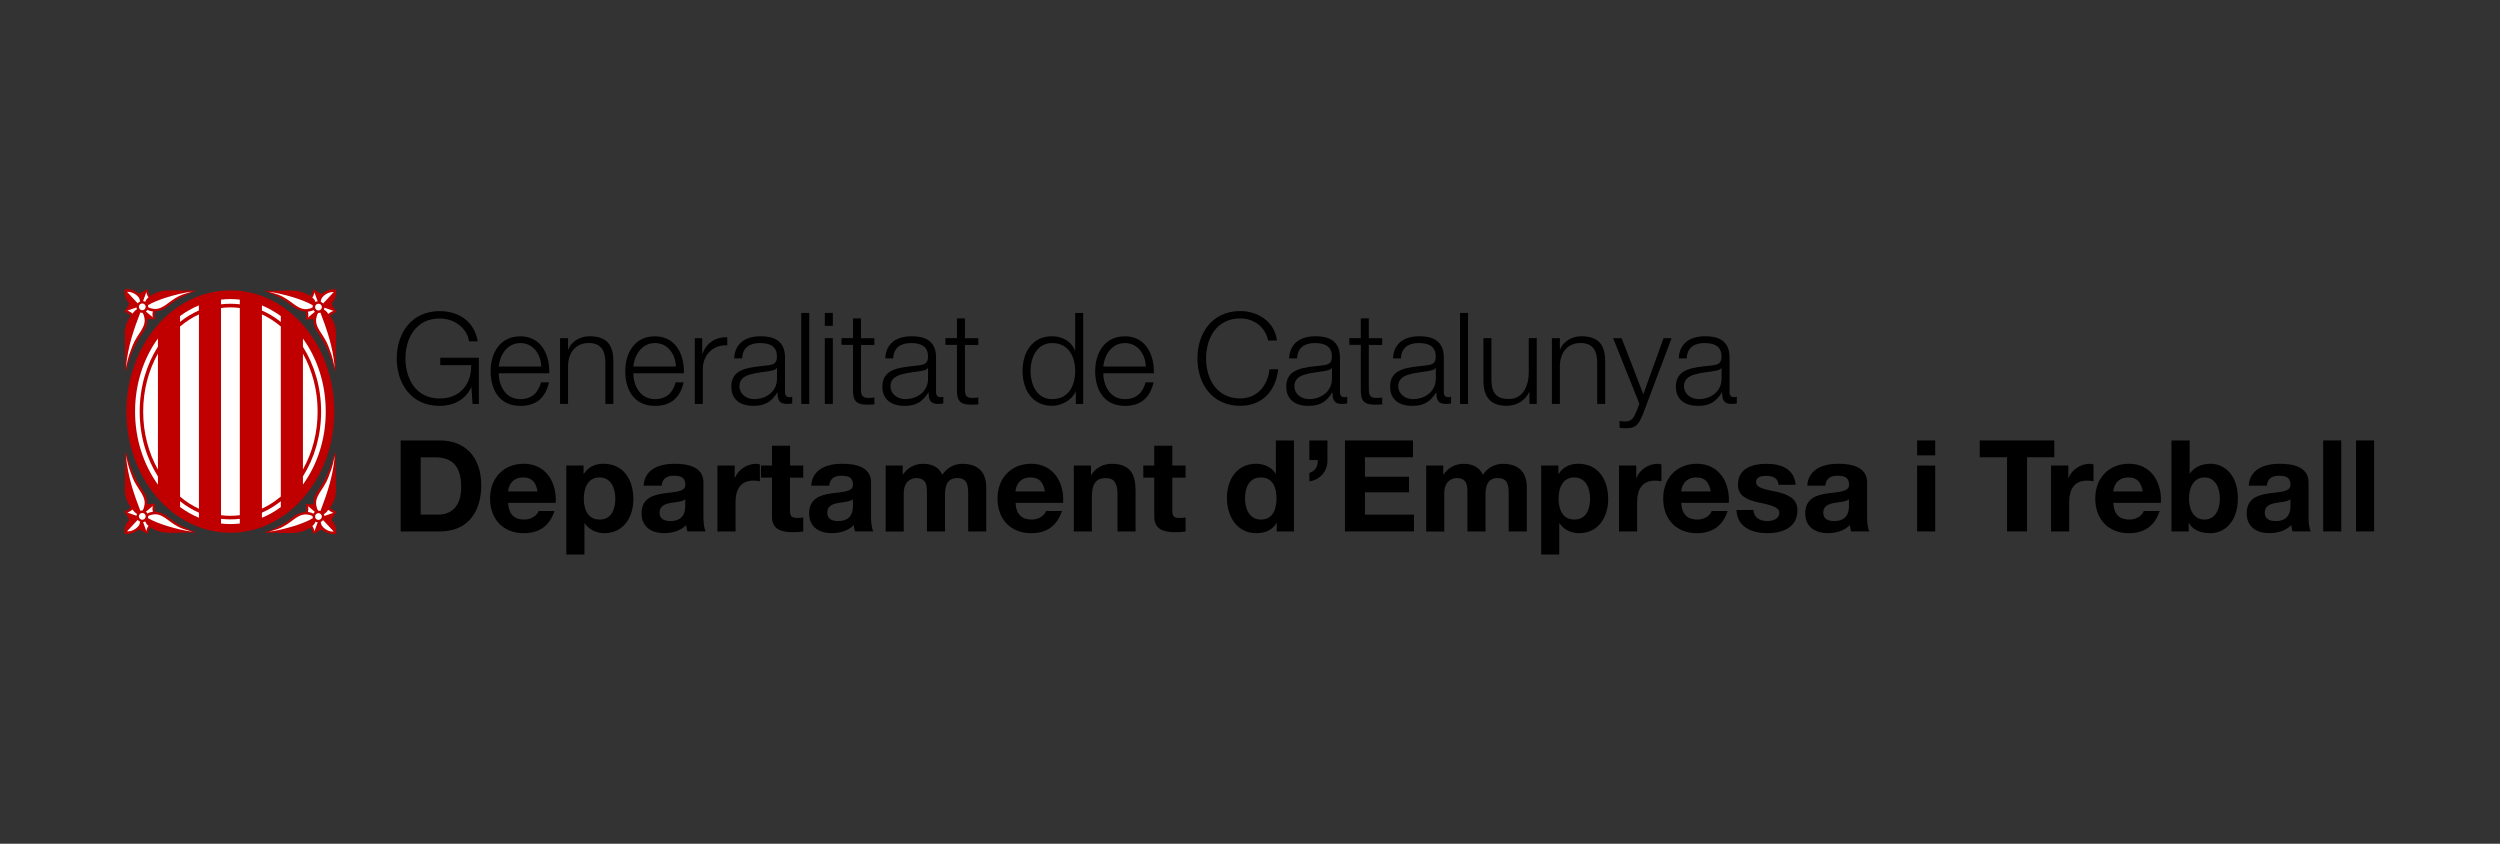 <?xml version="1.0" encoding="UTF-8"?>
<svg id="logos" xmlns="http://www.w3.org/2000/svg" viewBox="0 0 400 135">
  <rect x="0" y="0" width="400" height="135" fill="#333333" stroke="none"/>
  <defs>
    <style>
      .cls-1 {
        fill: #fff;
      }

      .cls-2 {
        fill: #c00000;
      }

      .cls-3 {
        fill: #010000;
      }
    </style>
  </defs>
  <g>
    <path class="cls-2" d="M36.86,46.46c-9.18,0-16.63,8.68-16.63,19.39s7.45,19.39,16.63,19.39,16.63-8.68,16.63-19.39-7.45-19.39-16.63-19.39Z"/>
    <path class="cls-1" d="M25.27,75.13c-1.49-2.65-2.36-5.84-2.36-9.28s.87-6.63,2.36-9.28v18.56Z"/>
    <path class="cls-1" d="M28.81,52.24c.93-.79,1.94-1.44,3.02-1.94v31.1c-1.08-.5-2.09-1.15-3.02-1.94v-27.22Z"/>
    <path class="cls-1" d="M35.36,49.28c.49-.06,1-.1,1.5-.1s1.02.03,1.51.1v33.15c-.5.06-1,.1-1.51.1s-1.01-.03-1.5-.1v-33.15Z"/>
    <path class="cls-1" d="M41.91,50.3c1.08.5,2.09,1.15,3.02,1.94v27.2c-.93.79-1.94,1.44-3.02,1.94v-31.09Z"/>
    <path class="cls-1" d="M48.47,56.59c1.48,2.65,2.35,5.83,2.35,9.26s-.86,6.61-2.35,9.26v-18.52Z"/>
    <path class="cls-1" d="M44.93,50.58v.93c-.93-.74-1.95-1.36-3.02-1.83v-.81c1.07.44,2.07,1.02,3.02,1.71Z"/>
    <path class="cls-1" d="M36.86,47.85c.51,0,1.02.03,1.51.09v.75c-.5-.06-1-.09-1.51-.09s-1.01.03-1.5.09v-.75c.49-.06,1-.09,1.5-.09Z"/>
    <path class="cls-1" d="M31.82,48.86v.81c-1.07.47-2.08,1.09-3.02,1.83v-.93c.94-.69,1.95-1.27,3.02-1.71Z"/>
    <path class="cls-1" d="M21.61,65.85c0-4.47,1.38-8.55,3.66-11.7v1.31c-1.84,2.89-2.92,6.48-2.92,10.39s1.09,7.5,2.92,10.38v1.31c-2.28-3.15-3.66-7.23-3.66-11.69Z"/>
    <path class="cls-1" d="M28.81,81.13v-.93c.93.74,1.95,1.36,3.02,1.83v.81c-1.07-.44-2.08-1.02-3.02-1.71Z"/>
    <path class="cls-1" d="M36.86,83.85c-.51,0-1.01-.03-1.5-.09v-.75c.49.06,1,.09,1.5.09s1.02-.03,1.51-.09v.75c-.5.06-1,.09-1.51.09Z"/>
    <path class="cls-1" d="M41.91,82.84v-.81c1.07-.47,2.08-1.09,3.02-1.83v.93c-.94.7-1.95,1.27-3.02,1.71Z"/>
    <path class="cls-1" d="M48.47,76.22c1.83-2.89,2.91-6.48,2.91-10.37s-1.09-7.48-2.91-10.37v-1.31c2.28,3.14,3.65,7.22,3.65,11.68s-1.37,8.53-3.65,11.68v-1.31Z"/>
    <path class="cls-2" d="M53.06,83.25c.11-.48.51-.95.78-1.34-.34-.17-.78-.4-1.07-.65.66-.99.89-1.48.99-2.67l-.09-6.15h-.09c-.54,1.85-1.25,3.89-2.28,5.4-.29.43-.35.54-.51.79-.2.31-.64.95-.62,2.04-.37.07-.82-.02-1.24-.05.05.47.11.56-.01,1.32-1.78.07-2.12,1.15-4.03,2.15-.88.46-1.25.64-2.41,1.07v.1c3.6-.12,5.19.47,7.19-.88.23.31.36.74.51,1.1.28-.22.9-.63,1.36-.75.53.52,1.31.81,2.22.73.13-.73-.13-1.72-.7-2.21Z"/>
    <path class="cls-1" d="M53.37,82.04c-.24.1-1.46.51-1.46.51v.02c-.02-.1-.04-.19-.09-.28v-.02c.42-.26.64-.6.65-.65,0,0,.04-.05.05-.05,0,0,0,0,0,0,.04.05.52.41.85.48Z"/>
    <path class="cls-1" d="M52.51,76.46c.95-2.45.78-2.53,1.05-3.55-.28,3.43-1.3,6.25-2.29,8.85,0,0-.23-.07-.35-.05-.2-.24-.25-.58-.25-.58-.51-1.67,1.09-2.75,1.84-4.67Z"/>
    <path class="cls-1" d="M49.29,80.99l1.09.91h0s-.06.06-.09.09c-.05.05-.09.11-.13.17v.02c-.54-.26-.88-.25-.88-.25.13-.57,0-.93,0-.93Z"/>
    <path class="cls-1" d="M43.01,85.1l1.4-.44c2.21-.79,3-2.44,4.66-2.35.36.04.65.11.94.27h0c0,.11.02.23.05.34h-.02c-1.39.84-4.42,1.8-7.03,2.17Z"/>
    <path class="cls-1" d="M50.32,85.02c-.07-.17-.1-.58-.35-.85.33-.28.41-.44.51-.71h0c.1.06.22.1.34.11h.01s-.53,1.46-.53,1.46Z"/>
    <path class="cls-1" d="M50.57,83.03c-.21-.21-.21-.56,0-.77.21-.21.56-.21.77,0,.21.21.21.56,0,.77-.21.21-.56.21-.77,0Z"/>
    <path class="cls-1" d="M51.63,84.26c-.25-.28-.23-.38-.32-.76.12-.04.3-.16.39-.28l1.7,1.83c-.63.06-1.38-.31-1.77-.79Z"/>
    <path class="cls-2" d="M53.06,48.52c.11.48.51.95.78,1.34-.34.17-.78.4-1.07.65.66.99.89,1.48.99,2.67l-.09,6.15h-.09c-.54-1.85-1.25-3.89-2.28-5.4-.29-.43-.35-.54-.51-.79-.2-.31-.64-.95-.62-2.04-.37-.07-.82.02-1.24.05.05-.47.11-.56-.01-1.32-1.78-.07-2.12-1.15-4.03-2.15-.88-.45-1.25-.64-2.41-1.07v-.1c3.6.12,5.19-.47,7.19.88.23-.31.36-.74.51-1.1.28.22.9.63,1.36.74.53-.52,1.31-.82,2.22-.73.13.73-.13,1.72-.7,2.21Z"/>
    <path class="cls-1" d="M53.37,49.74c-.24-.1-1.46-.51-1.46-.51h-.01c0,.08-.03.18-.07.27v.02c.42.26.64.6.65.65,0,0,.04.05.05.05,0,0,0,0,0,0,.04-.05.52-.41.85-.48Z"/>
    <path class="cls-1" d="M52.51,55.32c.95,2.45.78,2.53,1.05,3.55-.28-3.43-1.3-6.25-2.29-8.85,0,0-.23.07-.35.05-.2.24-.25.57-.25.57-.51,1.67,1.09,2.74,1.84,4.67Z"/>
    <path class="cls-1" d="M49.29,50.79l1.09-.91h0s-.06-.06-.09-.09c-.05-.05-.09-.11-.13-.17h0c-.53.24-.88.24-.88.24.13.57,0,.93,0,.93Z"/>
    <path class="cls-1" d="M43.01,46.68l1.4.43c2.21.79,3,2.44,4.66,2.35.36-.04.65-.11.94-.27h0c0-.11.02-.24.05-.34h-.02c-1.39-.84-4.42-1.8-7.03-2.17Z"/>
    <path class="cls-1" d="M50.32,46.75c-.07.17-.1.58-.35.85.33.28.41.44.51.72h0c.1-.07.22-.1.34-.11h.01s-.53-1.45-.53-1.45Z"/>
    <path class="cls-1" d="M50.57,48.75c-.21.21-.21.56,0,.77.21.21.56.21.77,0,.21-.21.21-.56,0-.77-.21-.21-.56-.21-.77,0Z"/>
    <path class="cls-1" d="M51.63,47.51c-.25.29-.23.38-.32.77.12.03.3.16.39.28l1.7-1.83c-.63-.06-1.38.31-1.77.79Z"/>
    <path class="cls-2" d="M20.67,83.22c-.11-.48-.51-.95-.78-1.34.34-.17.78-.4,1.07-.65-.65-.99-.89-1.48-.99-2.67l.09-6.15h.09c.54,1.85,1.25,3.89,2.28,5.4.29.43.35.54.51.79.2.31.64.95.62,2.03.37.08.82-.02,1.24-.05-.05.47-.11.55,0,1.32,1.78.07,2.12,1.15,4.03,2.15.88.46,1.25.64,2.41,1.07v.1c-3.6-.11-5.19.48-7.19-.87-.23.31-.36.74-.51,1.1-.29-.22-.89-.63-1.36-.75-.53.52-1.32.82-2.23.73-.13-.73.13-1.72.7-2.21Z"/>
    <path class="cls-1" d="M20.36,82c.23.1,1.46.51,1.46.51h.02c0-.08.03-.18.07-.27v-.02c-.42-.26-.64-.6-.65-.65,0,0-.04-.05-.04-.05,0,0,0,0,0,0-.04.05-.52.41-.85.48Z"/>
    <path class="cls-1" d="M21.21,76.42c-.95-2.45-.78-2.53-1.05-3.55.27,3.43,1.3,6.25,2.29,8.85,0,0,.23-.07.35-.05.21-.24.25-.58.25-.58.51-1.67-1.09-2.75-1.84-4.67Z"/>
    <path class="cls-1" d="M24.44,80.96l-1.09.91h0s.06.06.09.09c.05.05.1.11.13.17v.02c.53-.26.88-.25.88-.25-.13-.57,0-.93,0-.93Z"/>
    <path class="cls-1" d="M30.72,85.06l-1.4-.43c-2.21-.79-3-2.44-4.66-2.34-.35.04-.65.11-.94.27h0c.01.11-.02.23-.05.34h.02c1.39.84,4.42,1.8,7.04,2.17Z"/>
    <path class="cls-1" d="M23.41,84.99c.06-.17.1-.58.35-.85-.33-.28-.41-.44-.52-.72h0c-.1.07-.22.1-.34.11h-.01l.53,1.46Z"/>
    <path class="cls-1" d="M23.15,83c.21-.21.21-.56,0-.77-.21-.21-.56-.21-.77,0s-.21.56,0,.77c.21.21.55.21.77,0Z"/>
    <path class="cls-1" d="M22.1,84.23c.25-.29.23-.38.32-.77-.12-.04-.31-.16-.39-.28l-1.7,1.83c.63.06,1.38-.31,1.77-.79Z"/>
    <path class="cls-2" d="M20.67,48.49c-.11.48-.51.95-.78,1.34.34.17.78.4,1.07.65-.65.99-.89,1.48-.99,2.67l.09,6.15h.09c.54-1.85,1.25-3.89,2.28-5.4.29-.43.35-.54.51-.79.2-.31.64-.95.62-2.04.37-.08.82.02,1.24.05-.05-.47-.11-.56,0-1.32,1.78-.07,2.12-1.16,4.03-2.15.88-.46,1.25-.64,2.41-1.07v-.1c-3.6.12-5.19-.47-7.19.88-.23-.31-.36-.74-.51-1.11-.29.22-.89.63-1.36.75-.53-.52-1.32-.81-2.23-.73-.13.73.13,1.72.7,2.22Z"/>
    <path class="cls-1" d="M20.36,49.71c.23-.1,1.46-.51,1.46-.51l.02-.02c0,.1.03.19.07.28v.02c-.42.26-.64.6-.65.65,0,0-.04.05-.04.05,0,0,0,0,0,0-.04-.05-.52-.41-.85-.48Z"/>
    <path class="cls-1" d="M21.21,55.29c-.95,2.45-.78,2.53-1.05,3.55.27-3.43,1.3-6.25,2.29-8.84,0,0,.23.07.35.05.21.24.25.58.25.58.51,1.67-1.09,2.74-1.84,4.67Z"/>
    <path class="cls-1" d="M24.44,50.76l-1.09-.91h0s.06-.06.09-.09c.05-.05.1-.11.13-.17v-.02c.53.26.88.25.88.25-.13.57,0,.93,0,.93Z"/>
    <path class="cls-1" d="M30.72,46.65l-1.4.44c-2.21.79-3,2.44-4.66,2.34-.35-.04-.65-.11-.94-.27h0c.01-.11-.02-.23-.05-.34h.02c1.39-.84,4.42-1.8,7.04-2.17Z"/>
    <path class="cls-1" d="M23.41,46.72c.06.17.1.58.35.85-.33.28-.41.44-.52.72h0c-.1-.07-.22-.1-.34-.11h-.01s.53-1.46.53-1.46Z"/>
    <path class="cls-1" d="M23.15,48.71c.21.21.21.56,0,.77-.21.21-.56.21-.77,0-.21-.21-.21-.56,0-.77.21-.21.55-.21.77,0Z"/>
    <path class="cls-1" d="M22.1,47.48c.25.29.23.38.32.77-.12.03-.31.16-.39.28l-1.7-1.83c.63-.06,1.38.31,1.77.78Z"/>
  </g>
  <g>
    <path class="cls-3" d="M76.61,64.63h-1l-.18-2.65h-.04c-.98,2.08-2.94,2.96-5.04,2.96-4.59,0-6.87-3.61-6.87-7.58s2.28-7.58,6.87-7.58c3.06,0,5.55,1.65,6.08,4.83h-1.39c-.18-1.67-1.92-3.65-4.69-3.65-3.85,0-5.48,3.22-5.48,6.4s1.63,6.4,5.48,6.4c3.22,0,5.1-2.26,5.04-5.34h-4.95v-1.18h6.18v7.4Z"/>
    <path class="cls-3" d="M79.79,59.72c.02,1.88,1,4.14,3.47,4.14,1.88,0,2.89-1.1,3.3-2.69h1.28c-.55,2.39-1.94,3.77-4.59,3.77-3.34,0-4.75-2.57-4.75-5.57,0-2.77,1.41-5.56,4.75-5.56s4.73,2.95,4.63,5.91h-8.09ZM86.6,58.64c-.06-1.94-1.26-3.75-3.34-3.75s-3.26,1.83-3.47,3.75h6.81Z"/>
    <path class="cls-3" d="M89.61,54.11h1.28v1.81h.04c.47-1.27,1.88-2.12,3.36-2.12,2.96,0,3.85,1.55,3.85,4.06v6.77h-1.28v-6.57c0-1.81-.59-3.18-2.67-3.18s-3.26,1.55-3.3,3.61v6.14h-1.28v-10.52Z"/>
    <path class="cls-3" d="M101.33,59.72c.02,1.88,1,4.14,3.47,4.14,1.88,0,2.89-1.1,3.3-2.69h1.28c-.55,2.39-1.94,3.77-4.59,3.77-3.34,0-4.75-2.57-4.75-5.57,0-2.77,1.41-5.56,4.75-5.56s4.73,2.95,4.63,5.91h-8.09ZM108.14,58.64c-.06-1.94-1.26-3.75-3.34-3.75s-3.26,1.83-3.47,3.75h6.81Z"/>
    <path class="cls-3" d="M111.17,54.11h1.18v2.47h.04c.65-1.69,2.08-2.69,3.97-2.61v1.28c-2.32-.12-3.91,1.59-3.91,3.77v5.61h-1.28v-10.52Z"/>
    <path class="cls-3" d="M117.47,57.33c.12-2.47,1.86-3.53,4.26-3.53,1.86,0,3.87.57,3.87,3.38v5.59c0,.49.24.78.75.78.14,0,.31-.04.41-.08v1.08c-.29.06-.49.08-.84.08-1.3,0-1.51-.73-1.51-1.83h-.04c-.9,1.37-1.81,2.14-3.83,2.14s-3.53-.96-3.53-3.08c0-2.96,2.87-3.06,5.65-3.38,1.06-.12,1.65-.27,1.65-1.43,0-1.73-1.24-2.16-2.75-2.16-1.59,0-2.77.73-2.81,2.45h-1.28ZM124.32,58.88h-.04c-.16.31-.73.41-1.08.47-2.18.39-4.89.37-4.89,2.43,0,1.28,1.14,2.08,2.34,2.08,1.96,0,3.69-1.24,3.67-3.3v-1.67Z"/>
    <path class="cls-3" d="M128.2,50.07h1.28v14.56h-1.28v-14.56Z"/>
    <path class="cls-3" d="M131.97,50.07h1.28v2.06h-1.28v-2.06ZM131.97,54.11h1.28v10.52h-1.28v-10.52Z"/>
    <path class="cls-3" d="M137.76,54.11h2.14v1.08h-2.14v7.09c0,.83.12,1.32,1.04,1.39.37,0,.73-.02,1.1-.06v1.1c-.39,0-.75.04-1.14.04-1.71,0-2.3-.57-2.28-2.37v-7.2h-1.84v-1.08h1.84v-3.16h1.28v3.16Z"/>
    <path class="cls-3" d="M141.64,57.33c.12-2.47,1.86-3.53,4.26-3.53,1.86,0,3.87.57,3.87,3.38v5.59c0,.49.24.78.75.78.14,0,.31-.04.41-.08v1.08c-.29.06-.49.08-.84.08-1.3,0-1.51-.73-1.51-1.83h-.04c-.9,1.37-1.81,2.14-3.83,2.14s-3.53-.96-3.53-3.08c0-2.96,2.87-3.06,5.65-3.38,1.06-.12,1.65-.27,1.65-1.43,0-1.73-1.24-2.16-2.75-2.16-1.59,0-2.77.73-2.81,2.45h-1.28ZM148.49,58.88h-.04c-.16.31-.73.41-1.08.47-2.18.39-4.89.37-4.89,2.43,0,1.28,1.14,2.08,2.34,2.08,1.96,0,3.69-1.24,3.67-3.3v-1.67Z"/>
    <path class="cls-3" d="M154.39,54.11h2.14v1.08h-2.14v7.09c0,.83.12,1.32,1.04,1.39.37,0,.73-.02,1.1-.06v1.1c-.39,0-.75.04-1.14.04-1.71,0-2.3-.57-2.28-2.37v-7.2h-1.84v-1.08h1.84v-3.16h1.28v3.16Z"/>
    <path class="cls-3" d="M173.31,64.63h-1.18v-2h-.04c-.55,1.37-2.22,2.3-3.75,2.3-3.2,0-4.73-2.59-4.73-5.57s1.53-5.56,4.73-5.56c1.57,0,3.1.8,3.65,2.3h.04v-6.03h1.28v14.56ZM168.34,63.86c2.73,0,3.69-2.3,3.69-4.49s-.96-4.48-3.69-4.48c-2.45,0-3.45,2.3-3.45,4.48s1,4.49,3.45,4.49Z"/>
    <path class="cls-3" d="M176.52,59.72c.02,1.88,1,4.14,3.47,4.14,1.88,0,2.89-1.1,3.3-2.69h1.28c-.55,2.39-1.94,3.77-4.59,3.77-3.34,0-4.75-2.57-4.75-5.57,0-2.77,1.41-5.56,4.75-5.56s4.73,2.95,4.63,5.91h-8.09ZM183.33,58.64c-.06-1.94-1.26-3.75-3.34-3.75s-3.26,1.83-3.47,3.75h6.81Z"/>
    <path class="cls-3" d="M202.91,54.48c-.49-2.24-2.34-3.53-4.46-3.53-3.85,0-5.48,3.22-5.48,6.4s1.63,6.4,5.48,6.4c2.69,0,4.4-2.08,4.67-4.67h1.39c-.39,3.57-2.65,5.85-6.05,5.85-4.59,0-6.87-3.61-6.87-7.58s2.28-7.58,6.87-7.58c2.75,0,5.48,1.65,5.85,4.71h-1.39Z"/>
    <path class="cls-3" d="M206.26,57.33c.12-2.47,1.86-3.53,4.26-3.53,1.86,0,3.87.57,3.87,3.38v5.59c0,.49.24.78.75.78.14,0,.31-.04.41-.08v1.08c-.29.06-.49.08-.84.08-1.3,0-1.51-.73-1.51-1.83h-.04c-.9,1.37-1.81,2.14-3.83,2.14s-3.53-.96-3.53-3.08c0-2.96,2.87-3.06,5.65-3.38,1.06-.12,1.65-.27,1.65-1.43,0-1.73-1.24-2.16-2.75-2.16-1.59,0-2.77.73-2.81,2.45h-1.28ZM213.11,58.88h-.04c-.16.31-.73.41-1.08.47-2.18.39-4.89.37-4.89,2.43,0,1.28,1.14,2.08,2.34,2.08,1.96,0,3.69-1.24,3.67-3.3v-1.67Z"/>
    <path class="cls-3" d="M219.01,54.11h2.14v1.08h-2.14v7.09c0,.83.12,1.32,1.04,1.39.37,0,.73-.02,1.1-.06v1.1c-.39,0-.75.04-1.14.04-1.71,0-2.3-.57-2.28-2.37v-7.2h-1.84v-1.08h1.84v-3.16h1.28v3.16Z"/>
    <path class="cls-3" d="M222.88,57.33c.12-2.47,1.86-3.53,4.26-3.53,1.86,0,3.87.57,3.87,3.38v5.59c0,.49.24.78.75.78.14,0,.31-.04.41-.08v1.08c-.29.06-.49.08-.84.08-1.3,0-1.51-.73-1.51-1.83h-.04c-.9,1.37-1.81,2.14-3.83,2.14s-3.53-.96-3.53-3.08c0-2.96,2.87-3.06,5.65-3.38,1.06-.12,1.65-.27,1.65-1.43,0-1.73-1.24-2.16-2.75-2.16-1.59,0-2.77.73-2.81,2.45h-1.28ZM229.73,58.88h-.04c-.16.31-.73.41-1.08.47-2.18.39-4.89.37-4.89,2.43,0,1.28,1.14,2.08,2.34,2.08,1.96,0,3.69-1.24,3.67-3.3v-1.67Z"/>
    <path class="cls-3" d="M233.61,50.07h1.28v14.56h-1.28v-14.56Z"/>
    <path class="cls-3" d="M245.89,64.63h-1.18v-1.9h-.04c-.67,1.41-2.06,2.2-3.63,2.2-2.65,0-3.69-1.55-3.69-4v-6.83h1.28v6.85c.06,1.9.77,2.89,2.81,2.89,2.2,0,3.16-2.08,3.16-4.22v-5.52h1.28v10.52Z"/>
    <path class="cls-3" d="M248.3,54.11h1.28v1.81h.04c.47-1.27,1.88-2.12,3.36-2.12,2.96,0,3.85,1.55,3.85,4.06v6.77h-1.28v-6.57c0-1.81-.59-3.18-2.67-3.18s-3.26,1.55-3.3,3.61v6.14h-1.28v-10.52Z"/>
    <path class="cls-3" d="M258.09,54.11h1.37l3.47,8.97,3.24-8.97h1.28l-4.57,12.13c-.73,1.77-1.16,2.28-2.77,2.28-.51-.02-.78-.02-.98-.1v-1.08c.31.06.59.1.88.1,1.14,0,1.41-.67,1.84-1.65l.45-1.2-4.2-10.48Z"/>
    <path class="cls-3" d="M268.6,57.33c.12-2.47,1.86-3.53,4.26-3.53,1.86,0,3.87.57,3.87,3.38v5.59c0,.49.24.78.75.78.14,0,.31-.04.41-.08v1.08c-.29.06-.49.08-.84.08-1.3,0-1.51-.73-1.51-1.83h-.04c-.9,1.37-1.81,2.14-3.83,2.14s-3.53-.96-3.53-3.08c0-2.96,2.87-3.06,5.65-3.38,1.06-.12,1.65-.27,1.65-1.43,0-1.73-1.24-2.16-2.75-2.16-1.59,0-2.77.73-2.81,2.45h-1.28ZM275.45,58.88h-.04c-.16.31-.73.41-1.08.47-2.18.39-4.89.37-4.89,2.43,0,1.28,1.14,2.08,2.34,2.08,1.96,0,3.69-1.24,3.67-3.3v-1.67Z"/>
    <path class="cls-3" d="M64.11,70.47h6.28c3.77,0,6.61,2.37,6.61,7.2,0,4.22-2.16,7.36-6.61,7.36h-6.28v-14.56ZM67.31,82.34h2.85c1.86,0,3.63-1.14,3.63-4.36,0-2.94-1.02-4.81-4.2-4.81h-2.28v9.17Z"/>
    <path class="cls-3" d="M81.3,80.46c.08,1.83.98,2.67,2.59,2.67,1.16,0,2.1-.71,2.28-1.37h2.55c-.82,2.49-2.55,3.55-4.93,3.55-3.32,0-5.38-2.28-5.38-5.55s2.18-5.56,5.38-5.56c3.59,0,5.32,3.02,5.12,6.26h-7.6ZM86.01,78.63c-.26-1.47-.9-2.24-2.3-2.24-1.84,0-2.37,1.43-2.41,2.24h4.71Z"/>
    <path class="cls-3" d="M90.62,74.49h2.75v1.34h.04c.69-1.12,1.84-1.63,3.14-1.63,3.3,0,4.79,2.67,4.79,5.67,0,2.81-1.55,5.44-4.63,5.44-1.26,0-2.47-.55-3.16-1.59h-.04v5.01h-2.9v-14.25ZM98.45,79.79c0-1.67-.67-3.4-2.53-3.4s-2.51,1.69-2.51,3.4.65,3.34,2.53,3.34,2.51-1.63,2.51-3.34Z"/>
    <path class="cls-3" d="M102.97,77.73c.16-2.71,2.59-3.53,4.95-3.53,2.1,0,4.63.47,4.63,3v5.48c0,.96.1,1.92.37,2.34h-2.93c-.1-.33-.18-.67-.2-1.02-.92.96-2.26,1.3-3.55,1.3-2,0-3.59-1-3.59-3.16,0-2.39,1.79-2.95,3.59-3.2,1.77-.26,3.42-.2,3.42-1.39,0-1.24-.86-1.43-1.88-1.43-1.1,0-1.81.45-1.92,1.59h-2.89ZM109.65,79.87c-.49.43-1.51.45-2.41.61-.9.18-1.71.49-1.71,1.55s.84,1.34,1.77,1.34c2.26,0,2.34-1.79,2.34-2.43v-1.08Z"/>
    <path class="cls-3" d="M114.8,74.49h2.75v1.96h.04c.53-1.33,1.96-2.24,3.36-2.24.2,0,.45.04.63.1v2.69c-.27-.06-.69-.1-1.04-.1-2.12,0-2.85,1.53-2.85,3.38v4.75h-2.9v-10.54Z"/>
    <path class="cls-3" d="M126.4,74.49h2.12v1.94h-2.12v5.22c0,.98.24,1.22,1.22,1.22.31,0,.59-.02.9-.08v2.26c-.49.08-1.12.1-1.69.1-1.77,0-3.32-.41-3.32-2.51v-6.22h-1.75v-1.94h1.75v-3.16h2.9v3.16Z"/>
    <path class="cls-3" d="M129.79,77.73c.16-2.71,2.59-3.53,4.95-3.53,2.1,0,4.63.47,4.63,3v5.48c0,.96.1,1.92.37,2.34h-2.94c-.1-.33-.18-.67-.2-1.02-.92.96-2.26,1.3-3.55,1.3-2,0-3.59-1-3.59-3.16,0-2.39,1.79-2.95,3.59-3.2,1.77-.26,3.43-.2,3.43-1.39,0-1.24-.86-1.43-1.88-1.43-1.1,0-1.81.45-1.92,1.59h-2.89ZM136.48,79.87c-.49.43-1.51.45-2.41.61-.9.18-1.71.49-1.71,1.55s.84,1.34,1.77,1.34c2.26,0,2.34-1.79,2.34-2.43v-1.08Z"/>
    <path class="cls-3" d="M141.7,74.49h2.73v1.43h.04c.75-1.08,1.86-1.71,3.22-1.71s2.51.49,3.08,1.75c.61-.92,1.71-1.75,3.18-1.75,2.24,0,3.85,1.04,3.85,3.77v7.05h-2.89v-5.97c0-1.41-.12-2.57-1.77-2.57s-1.94,1.35-1.94,2.67v5.87h-2.89v-5.91c0-1.22.08-2.63-1.75-2.63-.57,0-1.96.37-1.96,2.43v6.12h-2.89v-10.54Z"/>
    <path class="cls-3" d="M162.49,80.46c.08,1.83.98,2.67,2.59,2.67,1.16,0,2.1-.71,2.28-1.37h2.55c-.82,2.49-2.55,3.55-4.93,3.55-3.32,0-5.38-2.28-5.38-5.55s2.18-5.56,5.38-5.56c3.59,0,5.32,3.02,5.12,6.26h-7.6ZM167.19,78.63c-.26-1.47-.9-2.24-2.3-2.24-1.84,0-2.37,1.43-2.41,2.24h4.71Z"/>
    <path class="cls-3" d="M171.81,74.49h2.75v1.47h.06c.73-1.18,2-1.75,3.22-1.75,3.08,0,3.85,1.73,3.85,4.34v6.48h-2.89v-5.95c0-1.73-.51-2.59-1.86-2.59-1.57,0-2.24.88-2.24,3.02v5.52h-2.89v-10.54Z"/>
    <path class="cls-3" d="M187.57,74.49h2.12v1.94h-2.12v5.22c0,.98.24,1.22,1.22,1.22.31,0,.59-.02.9-.08v2.26c-.49.08-1.12.1-1.69.1-1.77,0-3.32-.41-3.32-2.51v-6.22h-1.75v-1.94h1.75v-3.16h2.89v3.16Z"/>
    <path class="cls-3" d="M204.28,83.68h-.04c-.67,1.14-1.86,1.63-3.2,1.63-3.18,0-4.73-2.73-4.73-5.65s1.57-5.46,4.67-5.46c1.24,0,2.47.53,3.12,1.57h.04v-5.3h2.89v14.56h-2.75v-1.35ZM201.75,76.39c-1.9,0-2.55,1.63-2.55,3.36s.75,3.38,2.55,3.38c1.92,0,2.49-1.67,2.49-3.4s-.61-3.34-2.49-3.34Z"/>
    <path class="cls-3" d="M209.5,70.47h2.89v3.12c.06,1.81-1.2,3.2-2.89,3.42v-1.34c1.04-.35,1.35-1.06,1.35-2.06h-1.35v-3.14Z"/>
    <path class="cls-3" d="M215.19,70.47h10.89v2.69h-7.69v3.12h7.05v2.49h-7.05v3.57h7.85v2.69h-11.05v-14.56Z"/>
    <path class="cls-3" d="M228.19,74.49h2.73v1.43h.04c.75-1.08,1.86-1.71,3.22-1.71s2.51.49,3.08,1.75c.61-.92,1.71-1.75,3.18-1.75,2.24,0,3.85,1.04,3.85,3.77v7.05h-2.9v-5.97c0-1.41-.12-2.57-1.77-2.57s-1.94,1.35-1.94,2.67v5.87h-2.89v-5.91c0-1.22.08-2.63-1.75-2.63-.57,0-1.96.37-1.96,2.43v6.12h-2.89v-10.54Z"/>
    <path class="cls-3" d="M246.59,74.49h2.75v1.34h.04c.69-1.12,1.84-1.63,3.14-1.63,3.3,0,4.79,2.67,4.79,5.67,0,2.81-1.55,5.44-4.63,5.44-1.26,0-2.47-.55-3.16-1.59h-.04v5.01h-2.89v-14.25ZM254.41,79.79c0-1.67-.67-3.4-2.53-3.4s-2.51,1.69-2.51,3.4.65,3.34,2.53,3.34,2.51-1.63,2.51-3.34Z"/>
    <path class="cls-3" d="M259.05,74.49h2.75v1.96h.04c.53-1.33,1.96-2.24,3.36-2.24.2,0,.45.04.63.1v2.69c-.27-.06-.69-.1-1.04-.1-2.12,0-2.85,1.53-2.85,3.38v4.75h-2.9v-10.54Z"/>
    <path class="cls-3" d="M269,80.46c.08,1.83.98,2.67,2.59,2.67,1.16,0,2.1-.71,2.28-1.37h2.55c-.82,2.49-2.55,3.55-4.93,3.55-3.32,0-5.38-2.28-5.38-5.55s2.18-5.56,5.38-5.56c3.59,0,5.32,3.02,5.12,6.26h-7.6ZM273.71,78.63c-.26-1.47-.9-2.24-2.3-2.24-1.83,0-2.37,1.43-2.41,2.24h4.71Z"/>
    <path class="cls-3" d="M280.57,81.6c.02,1.26,1.08,1.77,2.22,1.77.84,0,1.9-.33,1.9-1.34,0-.88-1.2-1.18-3.28-1.63-1.67-.37-3.34-.96-3.34-2.81,0-2.69,2.32-3.38,4.59-3.38s4.42.77,4.65,3.36h-2.75c-.08-1.12-.94-1.43-1.98-1.43-.65,0-1.61.12-1.61.98,0,1.04,1.63,1.18,3.28,1.57,1.69.39,3.34,1,3.34,2.95,0,2.77-2.41,3.67-4.81,3.67s-4.83-.92-4.95-3.71h2.75Z"/>
    <path class="cls-3" d="M289.16,77.73c.16-2.71,2.59-3.53,4.95-3.53,2.1,0,4.63.47,4.63,3v5.48c0,.96.1,1.92.37,2.34h-2.93c-.1-.33-.18-.67-.2-1.02-.92.96-2.26,1.3-3.55,1.3-2,0-3.59-1-3.59-3.16,0-2.39,1.79-2.95,3.59-3.2,1.77-.26,3.42-.2,3.42-1.39,0-1.24-.86-1.43-1.88-1.43-1.1,0-1.81.45-1.92,1.59h-2.89ZM295.84,79.87c-.49.43-1.51.45-2.41.61-.9.18-1.71.49-1.71,1.55s.84,1.34,1.77,1.34c2.26,0,2.34-1.79,2.34-2.43v-1.08Z"/>
    <path class="cls-3" d="M309.63,72.86h-2.89v-2.39h2.89v2.39ZM306.74,74.49h2.89v10.54h-2.89v-10.54Z"/>
    <path class="cls-3" d="M321.12,73.16h-4.36v-2.69h11.93v2.69h-4.36v11.87h-3.2v-11.87Z"/>
    <path class="cls-3" d="M328.18,74.49h2.75v1.96h.04c.53-1.33,1.96-2.24,3.36-2.24.2,0,.45.04.63.1v2.69c-.27-.06-.69-.1-1.04-.1-2.12,0-2.85,1.53-2.85,3.38v4.75h-2.9v-10.54Z"/>
    <path class="cls-3" d="M338.13,80.46c.08,1.83.98,2.67,2.59,2.67,1.16,0,2.1-.71,2.28-1.37h2.55c-.82,2.49-2.55,3.55-4.93,3.55-3.32,0-5.38-2.28-5.38-5.55s2.18-5.56,5.38-5.56c3.59,0,5.32,3.02,5.12,6.26h-7.6ZM342.84,78.63c-.26-1.47-.9-2.24-2.3-2.24-1.84,0-2.37,1.43-2.41,2.24h4.71Z"/>
    <path class="cls-3" d="M347.45,70.47h2.89v5.3h.04c.71-1.08,2.02-1.57,3.32-1.57,2.1,0,4.36,1.69,4.36,5.54s-2.26,5.57-4.36,5.57c-1.55,0-2.83-.47-3.47-1.63h-.04v1.35h-2.75v-14.56ZM352.71,76.39c-1.71,0-2.47,1.61-2.47,3.38s.75,3.36,2.47,3.36,2.47-1.61,2.47-3.36-.75-3.38-2.47-3.38Z"/>
    <path class="cls-3" d="M359.79,77.73c.16-2.71,2.59-3.53,4.95-3.53,2.1,0,4.63.47,4.63,3v5.48c0,.96.1,1.92.37,2.34h-2.93c-.1-.33-.18-.67-.2-1.02-.92.96-2.26,1.3-3.55,1.3-2,0-3.59-1-3.59-3.16,0-2.39,1.79-2.95,3.59-3.2,1.77-.26,3.42-.2,3.42-1.39,0-1.24-.86-1.43-1.87-1.43-1.1,0-1.81.45-1.92,1.59h-2.9ZM366.48,79.87c-.49.43-1.51.45-2.41.61-.9.18-1.71.49-1.71,1.55s.84,1.34,1.77,1.34c2.26,0,2.34-1.79,2.34-2.43v-1.08Z"/>
    <path class="cls-3" d="M371.71,70.47h2.89v14.56h-2.89v-14.56Z"/>
    <path class="cls-3" d="M376.97,70.47h2.89v14.56h-2.89v-14.56Z"/>
  </g>
</svg>